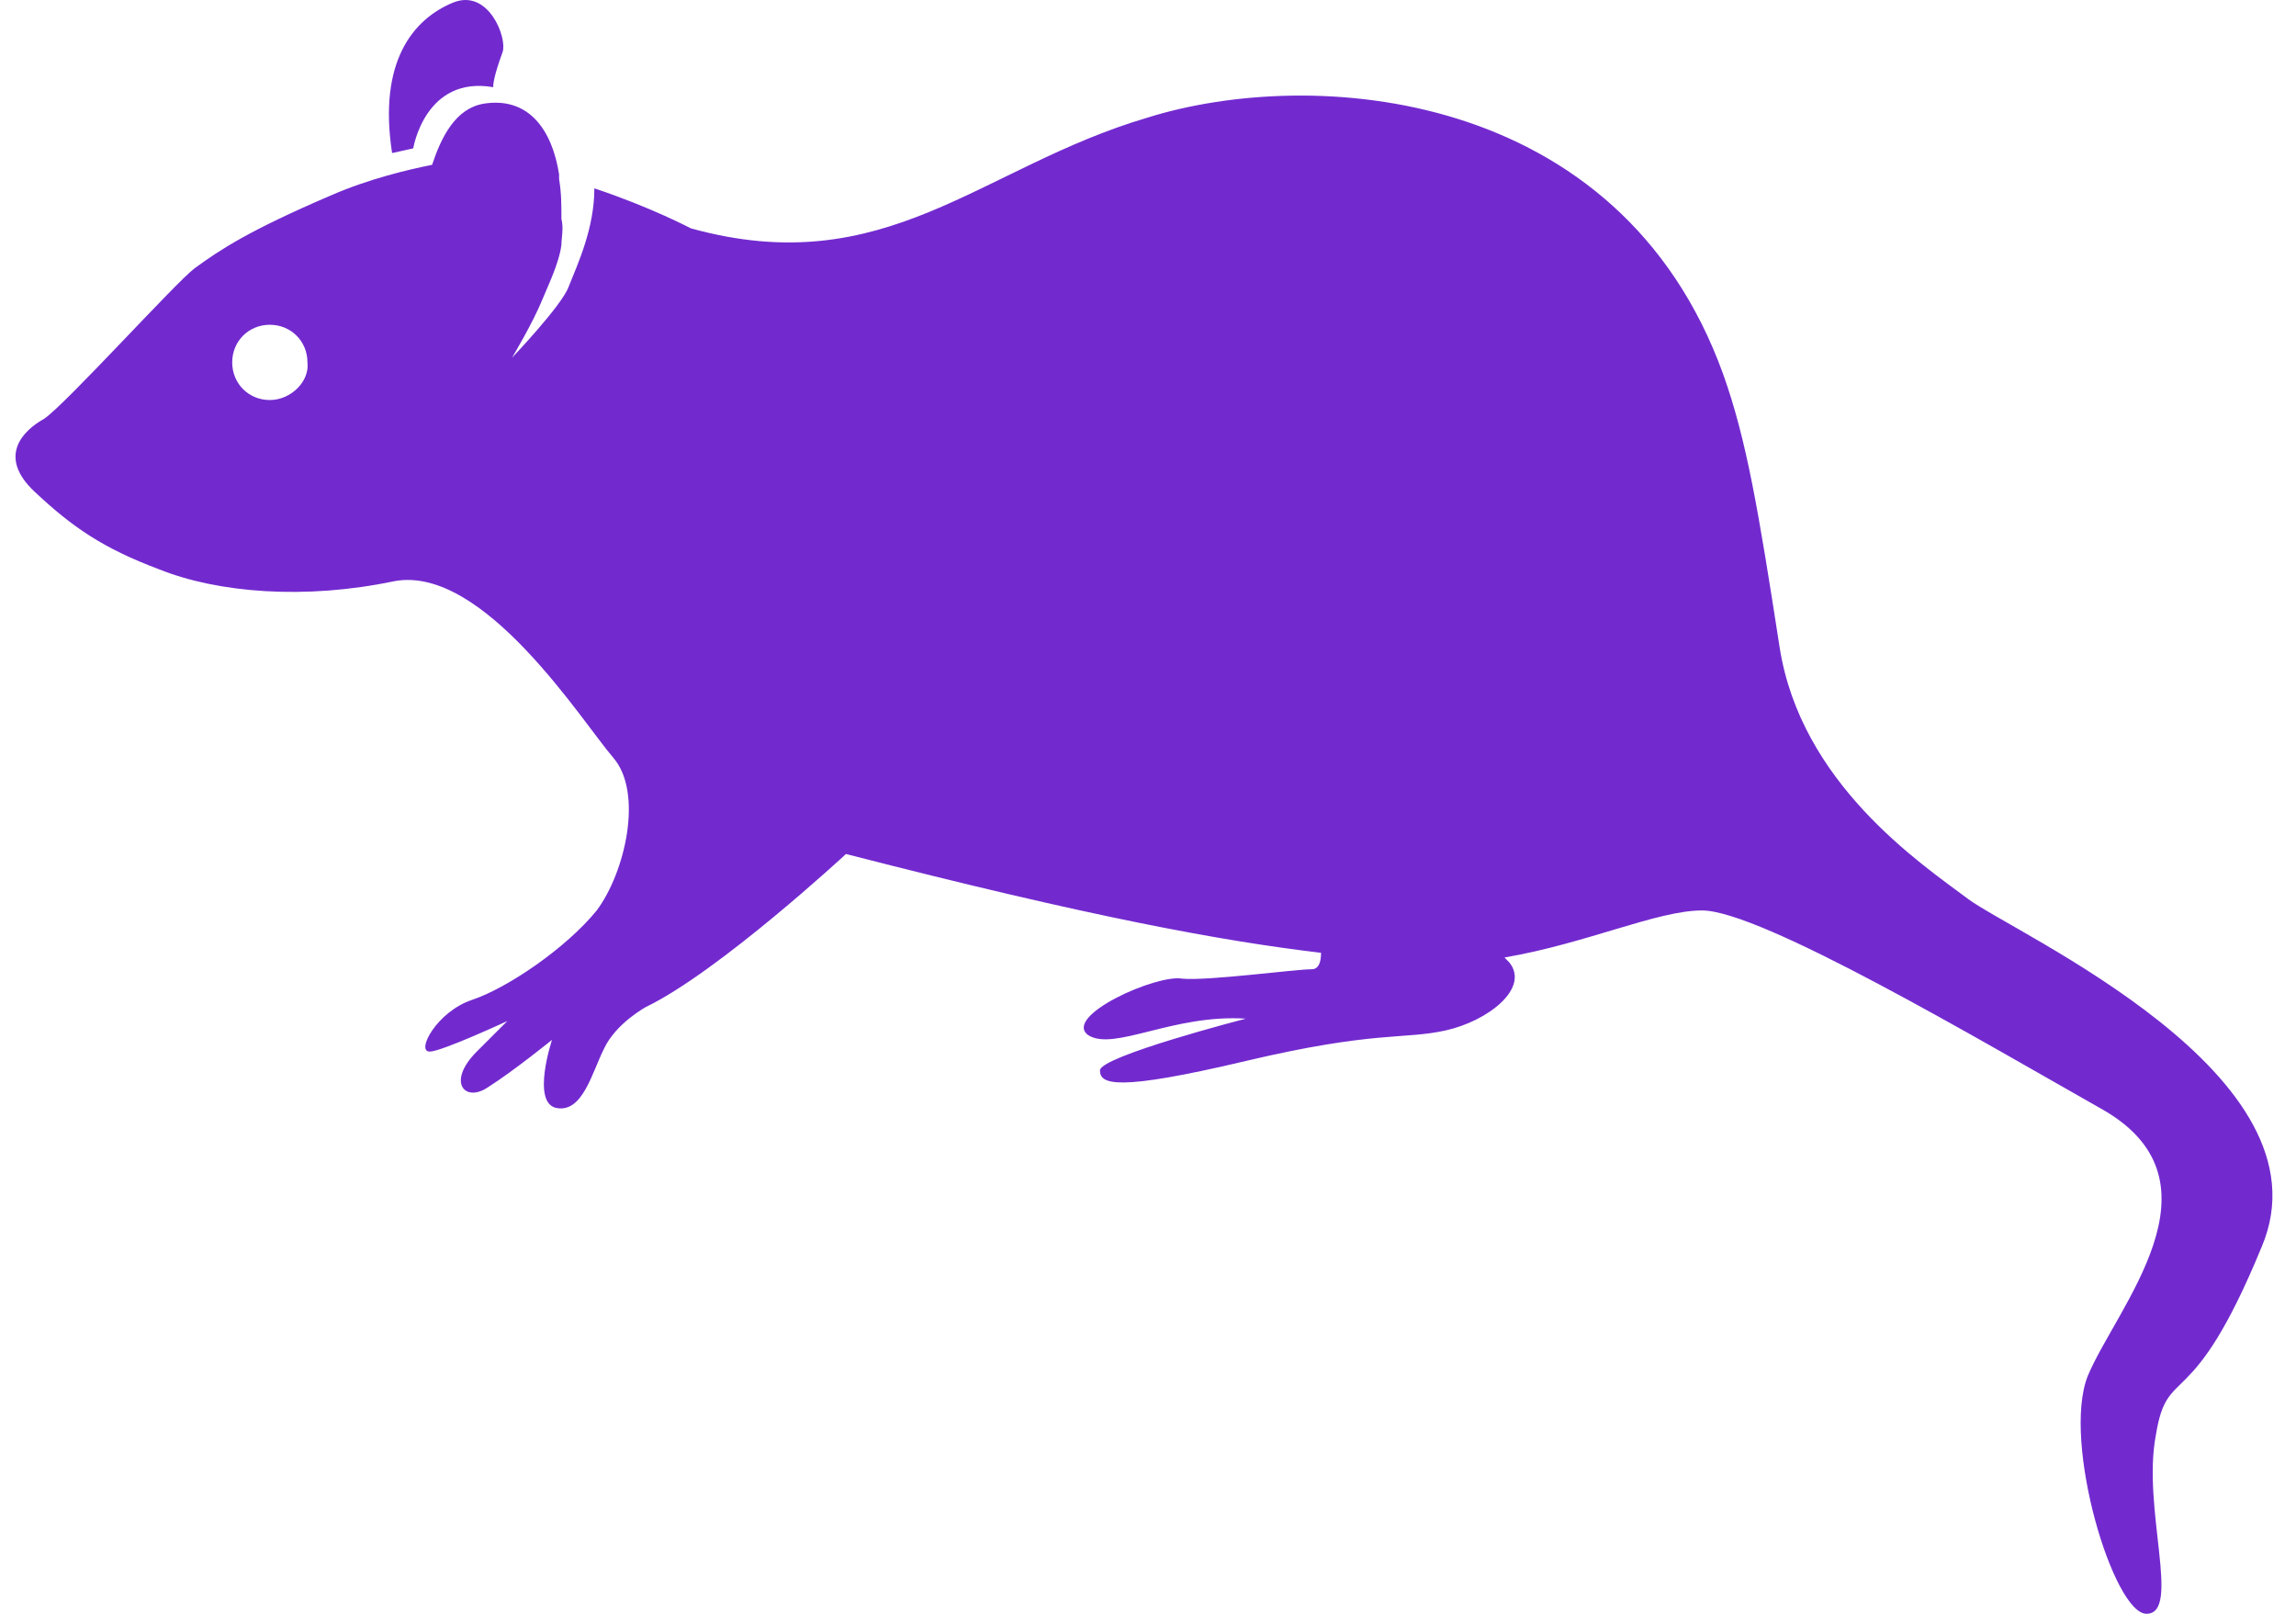 <svg width="74" height="52" viewBox="0 0 74 52" fill="none" xmlns="http://www.w3.org/2000/svg">
<g id="Group">
<path id="Vector" d="M63.42 28.959C61.904 27.822 58.039 25.244 57.356 20.849C56.674 16.452 56.295 14.179 55.537 12.056C52.202 2.809 42.273 2.127 36.968 3.795C31.586 5.386 28.555 9.1 22.264 7.357C22.264 7.357 20.975 6.675 19.156 6.069C19.156 7.357 18.625 8.494 18.322 9.252C18.095 9.858 16.503 11.526 16.503 11.526C16.503 11.526 17.185 10.389 17.489 9.631C17.64 9.252 18.019 8.494 18.095 7.888C18.095 7.66 18.171 7.357 18.095 7.054C18.095 6.599 18.095 6.22 18.019 5.765C18.019 5.69 18.019 5.69 18.019 5.614C17.792 4.174 17.034 3.113 15.594 3.34C14.684 3.492 14.229 4.401 13.926 5.311C13.168 5.462 11.88 5.765 10.667 6.296C8.014 7.433 7.105 8.039 6.271 8.646C5.665 9.1 2.102 13.042 1.42 13.496C0.738 13.875 -0.096 14.709 1.117 15.846C2.33 16.983 3.315 17.665 5.134 18.347C7.029 19.105 9.833 19.333 12.713 18.726C15.594 18.196 18.777 23.274 19.762 24.411C20.748 25.548 20.141 28.125 19.232 29.337C18.247 30.55 16.352 31.839 15.215 32.218C14.078 32.597 13.396 33.885 13.85 33.885C14.229 33.885 16.352 32.9 16.352 32.9C16.352 32.9 16.352 32.9 15.366 33.885C14.381 34.87 14.987 35.553 15.745 35.022C16.579 34.491 17.792 33.506 17.792 33.506C17.792 33.506 17.11 35.553 17.943 35.704C18.777 35.856 19.08 34.567 19.459 33.809C19.838 32.976 20.823 32.445 20.823 32.445C23.173 31.308 27.266 27.518 27.266 27.518C35.224 29.565 39.393 30.323 42.577 30.702C42.577 31.005 42.501 31.232 42.273 31.232C41.743 31.232 38.938 31.611 38.105 31.535C37.271 31.384 34.239 32.748 35.073 33.355C35.907 33.885 37.801 32.672 40.151 32.824C40.151 32.824 35.452 34.037 35.452 34.491C35.452 34.946 35.982 35.174 40.151 34.188C44.32 33.203 45.229 33.506 46.594 33.203C47.958 32.9 49.322 31.839 48.64 31.005C48.564 30.929 48.564 30.929 48.489 30.853C51.141 30.399 53.415 29.337 54.855 29.337C56.75 29.337 63.799 33.506 67.816 35.78C71.833 38.13 68.195 42.147 67.285 44.345C66.452 46.467 68.119 52 69.18 52C70.317 52 69.029 48.589 69.484 46.24C69.862 43.89 70.62 45.709 72.894 40.176C75.244 34.643 64.936 30.095 63.42 28.959ZM8.696 12.89C8.014 12.89 7.484 12.36 7.484 11.677C7.484 10.995 8.014 10.465 8.696 10.465C9.379 10.465 9.909 10.995 9.909 11.677C9.985 12.284 9.379 12.89 8.696 12.89Z" fill="#722ACF"/>
<path id="Vector_2" d="M13.319 4.78C13.319 4.78 13.698 2.43 15.896 2.809C15.896 2.734 15.896 2.506 16.2 1.673C16.351 1.218 15.745 -0.374 14.608 0.081C13.319 0.611 12.182 1.976 12.637 4.932L13.319 4.78Z" fill="#722ACF"/>
</g>
</svg>
